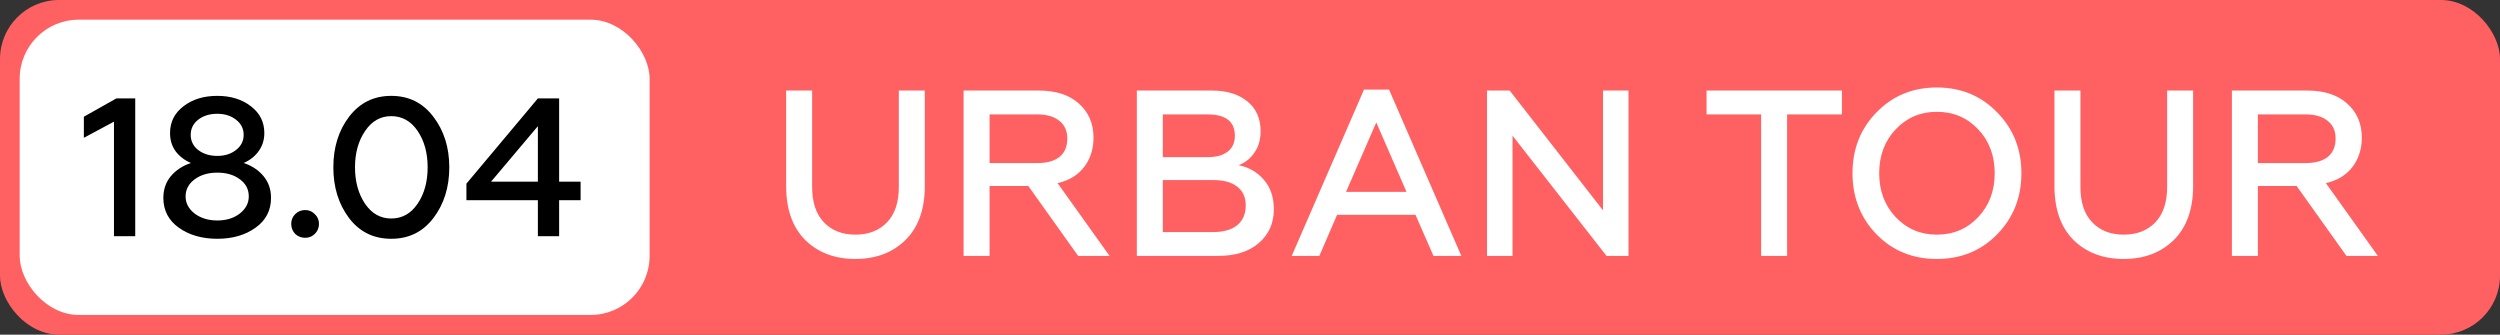 <?xml version="1.0" encoding="UTF-8"?> <svg xmlns="http://www.w3.org/2000/svg" width="127" height="17" viewBox="0 0 127 17" fill="none"><rect x="0" y="0" width="127" height="17" fill="#333333" stroke="none"/><rect width="127" height="17" rx="3" fill="#FF6162"></rect><path d="M45.996 12.196C45.34 12.836 44.492 13.156 43.452 13.156C42.412 13.156 41.564 12.836 40.908 12.196C40.26 11.548 39.936 10.632 39.936 9.448V4.6H41.256V9.496C41.256 10.28 41.456 10.88 41.856 11.296C42.256 11.712 42.788 11.92 43.452 11.92C44.124 11.92 44.66 11.712 45.06 11.296C45.46 10.88 45.66 10.28 45.66 9.496V4.6H46.98V9.448C46.98 10.632 46.652 11.548 45.996 12.196ZM48.95 13V4.6H52.778C53.642 4.6 54.318 4.82 54.806 5.26C55.302 5.7 55.55 6.276 55.55 6.988C55.55 7.572 55.39 8.072 55.07 8.488C54.758 8.896 54.31 9.168 53.726 9.304L56.366 13H54.77L52.238 9.448H50.27V13H48.95ZM50.27 8.284H52.694C53.182 8.284 53.558 8.18 53.822 7.972C54.086 7.756 54.218 7.444 54.218 7.036C54.218 6.644 54.082 6.344 53.81 6.136C53.546 5.92 53.174 5.812 52.694 5.812H50.27V8.284ZM57.751 13V4.6H61.567C62.319 4.6 62.919 4.784 63.367 5.152C63.815 5.512 64.039 6.016 64.039 6.664C64.039 7.096 63.931 7.464 63.715 7.768C63.507 8.064 63.243 8.272 62.923 8.392C63.443 8.496 63.871 8.744 64.207 9.136C64.543 9.52 64.711 10.02 64.711 10.636C64.711 11.34 64.455 11.912 63.943 12.352C63.439 12.784 62.751 13 61.879 13H57.751ZM59.071 11.788H61.639C62.159 11.788 62.563 11.672 62.851 11.44C63.139 11.2 63.283 10.868 63.283 10.444C63.283 10.02 63.139 9.7 62.851 9.484C62.571 9.26 62.167 9.148 61.639 9.148H59.071V11.788ZM59.071 7.984H61.339C61.779 7.984 62.119 7.892 62.359 7.708C62.607 7.524 62.731 7.252 62.731 6.892C62.731 6.172 62.267 5.812 61.339 5.812H59.071V7.984ZM65.62 13L69.291 4.552H70.564L74.236 13H72.82L71.907 10.912H67.924L67.023 13H65.62ZM68.379 9.748H71.451L69.915 6.22L68.379 9.748ZM75.54 13V4.6H76.692L81.432 10.684V4.6H82.728V13H81.612L76.836 6.892V13H75.54ZM86.693 4.6H93.569V5.812H90.785V13H89.465V5.812H86.693V4.6ZM98.391 11.92C99.231 11.92 99.931 11.624 100.491 11.032C101.051 10.44 101.331 9.696 101.331 8.8C101.331 7.904 101.051 7.16 100.491 6.568C99.931 5.976 99.231 5.68 98.391 5.68C97.559 5.68 96.863 5.976 96.303 6.568C95.743 7.16 95.463 7.904 95.463 8.8C95.463 9.696 95.743 10.44 96.303 11.032C96.863 11.624 97.559 11.92 98.391 11.92ZM101.451 11.908C100.635 12.74 99.615 13.156 98.391 13.156C97.167 13.156 96.147 12.74 95.331 11.908C94.515 11.068 94.107 10.032 94.107 8.8C94.107 7.568 94.515 6.536 95.331 5.704C96.147 4.864 97.167 4.444 98.391 4.444C99.615 4.444 100.635 4.864 101.451 5.704C102.275 6.536 102.687 7.568 102.687 8.8C102.687 10.032 102.275 11.068 101.451 11.908ZM110.426 12.196C109.77 12.836 108.922 13.156 107.882 13.156C106.842 13.156 105.994 12.836 105.338 12.196C104.69 11.548 104.366 10.632 104.366 9.448V4.6H105.686V9.496C105.686 10.28 105.886 10.88 106.286 11.296C106.686 11.712 107.218 11.92 107.882 11.92C108.554 11.92 109.09 11.712 109.49 11.296C109.89 10.88 110.09 10.28 110.09 9.496V4.6H111.41V9.448C111.41 10.632 111.082 11.548 110.426 12.196ZM113.38 13V4.6H117.208C118.072 4.6 118.748 4.82 119.236 5.26C119.732 5.7 119.98 6.276 119.98 6.988C119.98 7.572 119.82 8.072 119.5 8.488C119.188 8.896 118.74 9.168 118.156 9.304L120.796 13H119.2L116.668 9.448H114.7V13H113.38ZM114.7 8.284H117.124C117.612 8.284 117.988 8.18 118.252 7.972C118.516 7.756 118.648 7.444 118.648 7.036C118.648 6.644 118.512 6.344 118.24 6.136C117.976 5.92 117.604 5.812 117.124 5.812H114.7V8.284Z" fill="white"></path><rect x="1" y="1" width="32" height="15" rx="3" fill="white"></rect><path d="M5.79 12V6.18L4.26 7V5.93L5.91 5H6.87V12H5.79ZM12.378 8.28C12.798 8.42 13.135 8.643 13.388 8.95C13.642 9.257 13.768 9.623 13.768 10.05C13.768 10.69 13.505 11.197 12.978 11.57C12.458 11.943 11.812 12.13 11.038 12.13C10.265 12.13 9.615 11.943 9.088 11.57C8.562 11.197 8.298 10.69 8.298 10.05C8.298 9.623 8.425 9.257 8.678 8.95C8.938 8.643 9.278 8.42 9.698 8.28C9.372 8.14 9.112 7.94 8.918 7.68C8.732 7.42 8.638 7.113 8.638 6.76C8.638 6.2 8.865 5.747 9.318 5.4C9.772 5.047 10.345 4.87 11.038 4.87C11.725 4.87 12.295 5.047 12.748 5.4C13.202 5.747 13.428 6.2 13.428 6.76C13.428 7.107 13.332 7.413 13.138 7.68C12.952 7.94 12.698 8.14 12.378 8.28ZM10.068 6.08C9.815 6.28 9.688 6.537 9.688 6.85C9.688 7.163 9.815 7.42 10.068 7.62C10.328 7.82 10.652 7.92 11.038 7.92C11.418 7.92 11.735 7.82 11.988 7.62C12.248 7.42 12.378 7.163 12.378 6.85C12.378 6.537 12.248 6.28 11.988 6.08C11.735 5.88 11.418 5.78 11.038 5.78C10.652 5.78 10.328 5.88 10.068 6.08ZM11.038 11.2C11.498 11.2 11.878 11.083 12.178 10.85C12.485 10.61 12.638 10.32 12.638 9.98C12.638 9.62 12.488 9.33 12.188 9.11C11.888 8.883 11.505 8.77 11.038 8.77C10.578 8.77 10.195 8.883 9.888 9.11C9.582 9.337 9.428 9.627 9.428 9.98C9.428 10.32 9.582 10.61 9.888 10.85C10.202 11.083 10.585 11.2 11.038 11.2ZM15.504 12.08C15.304 12.08 15.134 12.013 14.994 11.88C14.861 11.74 14.794 11.57 14.794 11.37C14.794 11.177 14.861 11.013 14.994 10.88C15.134 10.74 15.304 10.67 15.504 10.67C15.697 10.67 15.861 10.74 15.994 10.88C16.134 11.013 16.204 11.177 16.204 11.37C16.204 11.57 16.134 11.74 15.994 11.88C15.861 12.013 15.697 12.08 15.504 12.08ZM22.014 11.08C21.48 11.78 20.767 12.13 19.874 12.13C18.98 12.13 18.267 11.78 17.734 11.08C17.2 10.373 16.934 9.513 16.934 8.5C16.934 7.487 17.2 6.63 17.734 5.93C18.274 5.223 18.987 4.87 19.874 4.87C20.767 4.87 21.48 5.223 22.014 5.93C22.554 6.637 22.824 7.493 22.824 8.5C22.824 9.513 22.554 10.373 22.014 11.08ZM19.874 11.1C20.427 11.1 20.874 10.85 21.214 10.35C21.554 9.85 21.724 9.233 21.724 8.5C21.724 7.767 21.554 7.15 21.214 6.65C20.874 6.15 20.427 5.9 19.874 5.9C19.327 5.9 18.884 6.153 18.544 6.66C18.204 7.16 18.034 7.773 18.034 8.5C18.034 9.227 18.204 9.843 18.544 10.35C18.884 10.85 19.327 11.1 19.874 11.1ZM27.324 12V10.17H23.694V9.33L27.324 5H28.404V9.23H29.494V10.17H28.404V12H27.324ZM24.944 9.23H27.324V6.41L24.944 9.23Z" fill="black"></path></svg> 